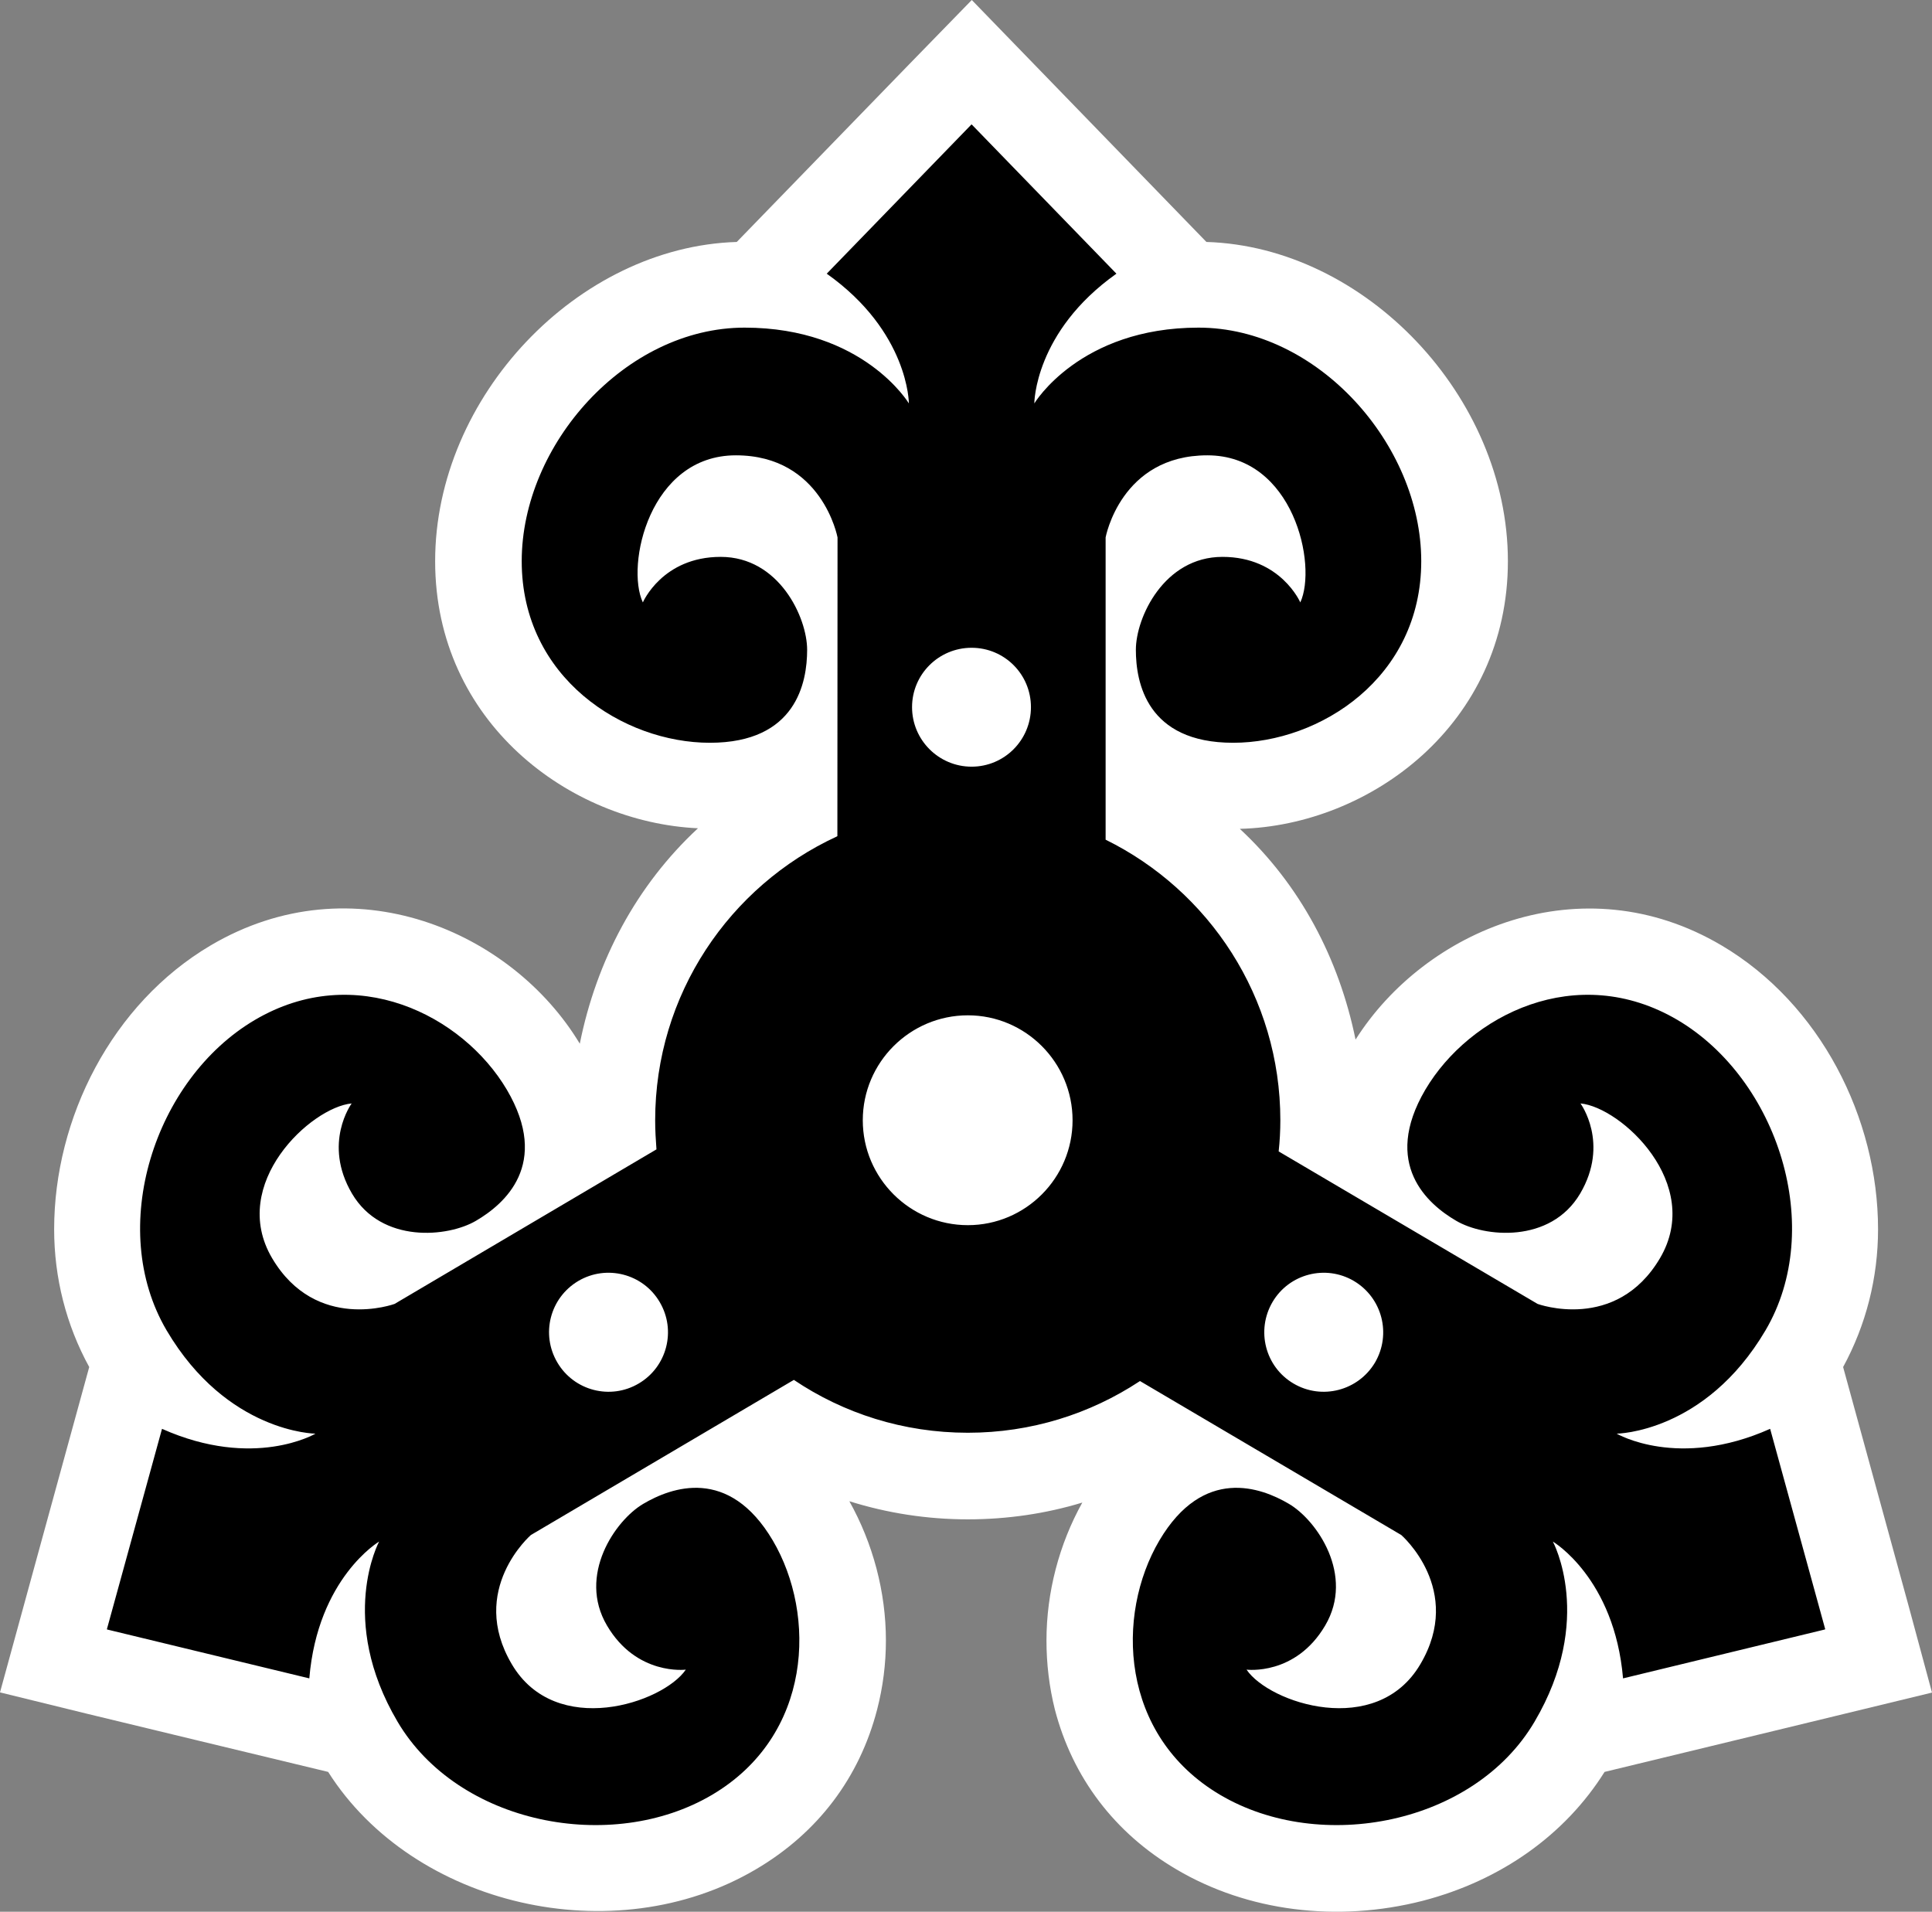 <?xml version="1.0" encoding="UTF-8" standalone="no"?>
<svg
   xmlns="http://www.w3.org/2000/svg"   version="1.1"
   width="600"
   height="593.676">
  <rect width="100%" height="100%" fill="#808080" stroke="none"/>
  <path
     d="m 282.37,19.946 c 0,0 -49.448,50.962 -53.559,55.192 -49.33,1.499 -93.673,47.994 -93.673,99.134 0,49.908 41.672,81.088 81.623,82.943 -19.129,17.749 -31.536,41.167 -36.7,66.901 -21.044,-34.949 -70.552,-56.512 -114.613,-30.542 -30.72,18.135 -48.632,53.678 -48.632,88.167 0,15.019 3.71,29.681 10.893,42.785 C 26.09,430.314 0,525.56 0,525.56 l 26.965,6.619 c 0,0 69.097,16.696 74.944,18.076 26.386,41.628 88.761,56.231 132.822,30.26 19.233,-11.294 32.219,-28.509 37.68,-49.671 1.796,-6.96 2.716,-14.143 2.716,-21.4 0,-15.122 -4.051,-30.2 -11.353,-43.245 11.813,3.71 24.175,5.625 36.804,5.625 12.11,0 24.116,-1.736 35.543,-5.209 -7.198,12.926 -11.13,27.885 -11.13,42.83 0,7.257 0.861,14.44 2.597,21.4 5.506,21.163 18.551,38.377 37.739,49.671 22.038,13.045 49.983,16.592 76.577,9.75 24.294,-6.322 44.18,-20.524 56.409,-40.01 C 504.116,548.875 600,525.62 600,525.62 l -7.242,-26.832 c 0,0 -18.788,-68.474 -20.361,-74.262 7.138,-13.104 10.848,-27.767 10.848,-42.785 0,-34.489 -17.912,-70.032 -48.632,-88.167 -43.423,-25.629 -92.07,-4.823 -113.633,29.265 -5.15,-25.214 -17.215,-48.053 -35.944,-65.446 40.47,-1.039 83.255,-32.515 83.255,-83.121 0,-51.14 -44.343,-97.635 -93.628,-99.134 C 370.552,70.908 301.796,0 301.796,0 l -19.426,19.946 z"
     id="path442"
     style="fill:#ffffff" />
  <path
     d="m 420.46,397.799 c -8.756,-5.164 -20.109,-2.256 -25.273,6.545 -5.164,8.815 -2.256,20.124 6.5,25.288 8.8,5.209 20.109,2.256 25.333,-6.5 5.15,-8.815 2.256,-20.109 -6.559,-25.333 m -247.361,25.333 c 5.164,8.756 16.473,11.709 25.273,6.5 8.756,-5.164 11.709,-16.473 6.5,-25.288 -5.164,-8.8 -16.517,-11.709 -25.273,-6.545 -8.815,5.224 -11.709,16.517 -6.5,25.333 m 94.845,-75.241 c 0,17.972 14.662,32.575 32.634,32.575 17.912,0 32.515,-14.603 32.515,-32.575 0,-17.972 -14.603,-32.59 -32.515,-32.59 -17.972,0 -32.634,14.618 -32.634,32.59 m 33.792,-146.728 c -10.195,0 -18.491,8.236 -18.491,18.432 0,10.21 8.296,18.491 18.491,18.491 10.21,0 18.432,-8.281 18.432,-18.491 0,-10.195 -8.222,-18.432 -18.432,-18.432 m 41.628,59.599 c 32.115,15.82 54.257,48.914 54.257,87.128 0,3.235 -0.178,6.485 -0.52,9.676 l 80.406,47.356 c 0,0 24.353,8.934 38.021,-14.202 13.624,-23.121 -12.11,-46.896 -24.695,-48.053 0,0 9.112,12.347 -0.107,28.004 -9.231,15.597 -29.859,13.564 -38.556,8.4 -8.697,-5.09 -23.137,-17.497 -9.513,-40.693 13.683,-23.121 47.015,-40.054 78.328,-21.623 31.18,18.432 46.02,64.645 27.292,96.404 -18.773,31.833 -46.198,32.055 -46.198,32.055 0,0 19.07,11.249 47.653,-1.499 l 17.096,62.196 -0.107,0.119 -62.671,15.182 c -2.672,-31.18 -21.801,-42.488 -21.801,-42.488 0,0 13.104,24.116 -5.684,55.949 -18.714,31.818 -66.367,41.153 -97.621,22.721 -31.239,-18.432 -32.515,-55.889 -18.892,-79.011 13.683,-23.136 31.595,-16.473 40.233,-11.368 8.697,5.105 20.465,22.201 11.249,37.799 -9.216,15.657 -24.413,13.683 -24.413,13.683 7.079,10.433 40.351,21.444 53.975,-1.677 13.683,-23.136 -5.921,-40.129 -5.921,-40.129 l -81.148,-47.816 -0.178,0.119 c -15.301,10.077 -33.628,15.939 -53.277,15.939 -20.005,0 -38.6,-6.025 -54.034,-16.414 l -81.667,48.172 c 0,0 -19.604,16.992 -5.921,40.129 13.624,23.121 46.896,12.11 54.034,1.677 0,0 -15.256,1.974 -24.472,-13.683 -9.216,-15.597 2.553,-32.694 11.249,-37.799 8.637,-5.105 26.55,-11.768 40.233,11.368 13.624,23.121 12.347,60.579 -18.892,79.011 -31.254,18.432 -78.847,9.097 -97.635,-22.721 -18.773,-31.833 -5.728,-55.949 -5.728,-55.949 0,0 -19.07,11.308 -21.682,42.488 L 33.265,506.03 33.205,505.911 50.316,443.715 c 28.583,12.748 47.653,1.499 47.653,1.499 0,0 -27.425,-0.222 -46.213,-32.055 -18.714,-31.759 -3.873,-77.972 27.366,-96.404 31.254,-18.432 64.586,-1.499 78.269,21.623 13.668,23.196 -0.816,35.602 -9.513,40.693 -8.697,5.164 -29.34,7.198 -38.556,-8.4 -9.216,-15.657 -0.107,-28.004 -0.107,-28.004 -12.585,1.158 -38.333,24.932 -24.709,48.053 13.683,23.136 38.036,14.202 38.036,14.202 l 81.326,-47.994 c -0.223,-2.953 -0.4,-5.966 -0.4,-9.038 0,-39.075 23.136,-72.763 56.409,-88.123 l 0.178,-0.119 0.048,-92.753 c 0,0 -4.749,-25.496 -31.581,-25.496 -26.846,0 -34.267,34.192 -28.88,45.679 0,0 6.04,-14.143 24.175,-14.143 18.15,0 26.846,18.833 26.846,28.865 0,10.092 -3.369,28.865 -30.2,28.865 -26.846,0 -58.442,-20.109 -58.442,-56.394 0,-36.24 32.233,-72.525 69.216,-72.525 36.923,0 51.022,23.537 51.022,23.537 0,0 0,-22.201 -25.511,-40.292 l 44.922,-46.317 0.119,0 44.922,46.317 c -25.496,18.091 -25.496,40.292 -25.496,40.292 0,0 14.084,-23.537 51.007,-23.537 36.923,0 69.157,36.285 69.157,72.525 0,36.285 -31.536,56.394 -58.427,56.394 -26.846,0 -30.2,-18.773 -30.2,-28.865 0,-10.032 8.756,-28.865 26.891,-28.865 18.091,0 24.175,14.143 24.175,14.143 5.328,-11.487 -2.033,-45.679 -28.865,-45.679 -26.906,0 -31.595,25.496 -31.595,25.496 l 0,93.807 0,0.059 z"
     id="path444"
      />
</svg>
